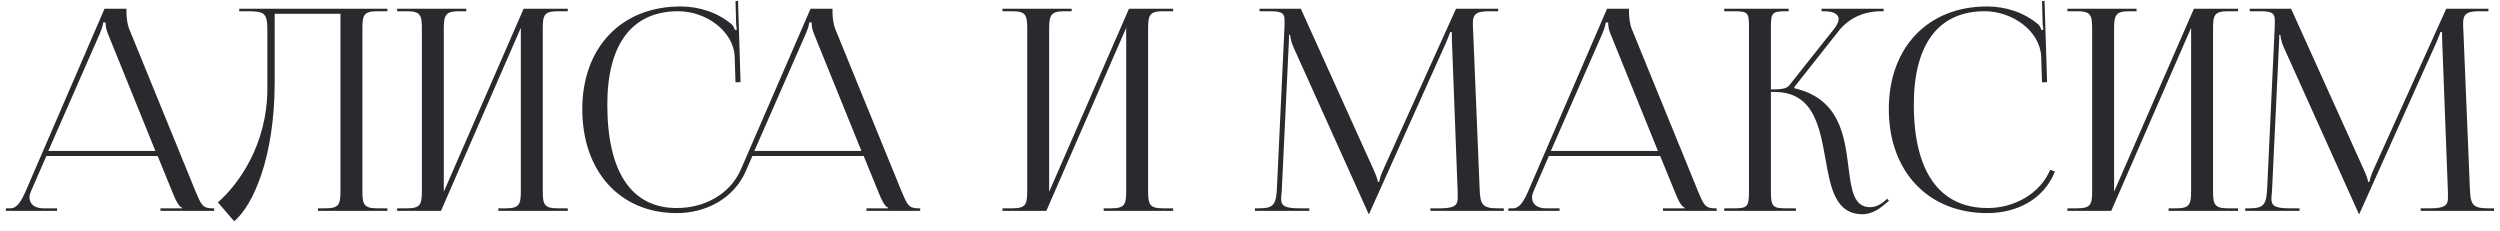 <?xml version="1.0" encoding="UTF-8"?> <svg xmlns="http://www.w3.org/2000/svg" width="249" height="23" viewBox="0 0 249 23" fill="none"><path d="M0.583 21V20.748H1.031C1.731 20.748 2.151 19.964 2.571 19.012L10.411 0.868H12.595V1.204C12.595 1.764 12.707 2.492 12.847 2.828L19.455 19.012C20.015 20.356 20.183 20.748 21.107 20.748H21.331V21H15.983V20.748H18.139V20.692C17.775 20.552 17.467 19.852 17.271 19.376L15.703 15.54H4.615L3.103 19.012C2.991 19.264 2.935 19.46 2.935 19.656C2.935 20.328 3.467 20.748 4.307 20.748H5.679V21H0.583ZM4.811 15.036H15.479L10.747 3.36C10.551 2.912 10.523 2.548 10.523 2.24H10.271C10.271 2.408 10.187 2.772 9.935 3.36L4.811 15.036ZM23.83 0.868H26.238H33.91H38.586V1.12H37.578C36.234 1.12 36.094 1.512 36.094 2.856V19.012C36.094 20.356 36.234 20.748 37.578 20.748H38.586V21H31.67V20.748H32.426C33.77 20.748 33.91 20.356 33.91 19.012V1.372H27.358V8.204C27.358 15.68 25.202 20.468 23.326 22.036L21.702 20.16C23.746 18.368 26.602 14.448 26.63 8.876V3.192C26.63 1.232 26.406 1.12 24.446 1.12H23.83V0.868ZM39.555 21V20.748H40.535C41.879 20.748 42.019 20.356 42.019 19.012V2.856C42.019 1.512 41.879 1.12 40.535 1.12H39.555V0.868H46.443V1.12H45.715C44.371 1.12 44.203 1.512 44.203 2.856V19.096L52.155 0.868H56.551V1.12H55.543C54.199 1.12 54.059 1.512 54.059 2.856V19.012C54.059 20.356 54.199 20.748 55.543 20.748H56.551V21H49.635V20.748H50.391C51.735 20.748 51.875 20.356 51.875 19.012V2.772L43.923 21H39.555ZM57.996 10.864C57.996 4.732 61.888 0.644 67.768 0.644C69.644 0.644 71.464 1.232 72.892 2.436C73.032 2.576 73.144 2.8 73.2 2.996L73.396 2.94C73.34 2.716 73.312 2.436 73.312 2.128L73.256 0.112L73.508 0.084L73.76 8.176L73.256 8.204L73.172 5.6C73.032 3.08 70.316 1.12 67.544 1.12C62.952 1.12 60.488 4.396 60.488 10.416C60.488 17.136 62.896 20.72 67.404 20.72C70.064 20.72 72.668 19.432 73.788 16.884L80.732 0.868H82.916V1.204C82.916 1.764 83.028 2.492 83.168 2.828L89.776 19.012C90.336 20.356 90.504 20.748 91.428 20.748H91.652V21H86.304V20.748H88.46V20.692C88.096 20.552 87.788 19.852 87.592 19.376L86.024 15.54H74.936L74.264 17.08C73.032 19.852 70.232 21.224 67.404 21.224C61.748 21.224 57.996 17.08 57.996 10.864ZM75.132 15.036H85.8L81.068 3.36C80.872 2.912 80.844 2.548 80.844 2.24H80.592C80.592 2.408 80.508 2.772 80.256 3.36L75.132 15.036ZM99.848 21V20.748H100.828C102.172 20.748 102.312 20.356 102.312 19.012V2.856C102.312 1.512 102.172 1.12 100.828 1.12H99.848V0.868H106.736V1.12H106.008C104.664 1.12 104.496 1.512 104.496 2.856V19.096L112.448 0.868H116.844V1.12H115.836C114.492 1.12 114.352 1.512 114.352 2.856V19.012C114.352 20.356 114.492 20.748 115.836 20.748H116.844V21H109.928V20.748H110.684C112.028 20.748 112.168 20.356 112.168 19.012V2.772L104.216 21H99.848ZM124.998 21V20.748H125.446C126.874 20.748 127.098 20.328 127.182 18.76L127.938 2.604C127.938 2.408 127.938 2.212 127.938 2.016C127.938 1.4 127.77 1.12 126.566 1.12H125.446V0.868H129.562L136.814 16.912C137.066 17.472 137.234 17.948 137.234 18.116H137.374C137.374 17.948 137.57 17.332 137.766 16.912L145.018 0.868H149.218V1.12H148.266C146.894 1.12 146.698 1.54 146.698 2.352C146.698 2.576 146.698 2.828 146.726 3.108L147.37 18.76C147.426 20.356 147.622 20.748 149.162 20.748H149.778V21H142.47V20.748H143.478C144.99 20.748 145.186 20.356 145.186 19.684C145.186 19.544 145.186 19.376 145.186 19.18L144.626 4.424C144.598 3.92 144.598 3.5 144.598 3.192H144.43C144.43 3.276 144.234 3.752 143.982 4.34L136.45 21.112L136.366 21.308H136.31L136.226 21.112L128.806 4.648C128.554 4.088 128.498 3.556 128.498 3.472H128.386C128.386 3.724 128.386 3.92 128.358 4.424L127.658 19.124C127.63 19.376 127.602 19.6 127.602 19.768C127.602 20.44 127.854 20.748 129.394 20.748H130.402V21H124.998ZM150.236 21V20.748H150.684C151.384 20.748 151.804 19.964 152.224 19.012L160.064 0.868H162.248V1.204C162.248 1.764 162.36 2.492 162.5 2.828L169.108 19.012C169.668 20.356 169.836 20.748 170.76 20.748H170.984V21H165.636V20.748H167.792V20.692C167.428 20.552 167.12 19.852 166.924 19.376L165.356 15.54H154.268L152.756 19.012C152.644 19.264 152.588 19.46 152.588 19.656C152.588 20.328 153.12 20.748 153.96 20.748H155.332V21H150.236ZM154.464 15.036H165.132L160.4 3.36C160.204 2.912 160.176 2.548 160.176 2.24H159.924C159.924 2.408 159.84 2.772 159.588 3.36L154.464 15.036ZM171.734 21V20.748H172.714C174.058 20.748 174.198 20.58 174.198 19.012V2.604C174.198 1.26 174.058 1.12 172.714 1.12H171.734V0.868H178.146V1.12H177.894C176.55 1.12 176.382 1.26 176.382 2.604V8.904C177.39 8.904 177.922 8.848 178.202 8.512L182.626 2.94C182.962 2.52 183.13 2.156 183.13 1.904C183.13 1.372 182.542 1.12 181.674 1.12H181.422V0.868H187.61V1.12H187.274C186.042 1.12 184.334 1.568 183.158 3.052L178.706 8.68L178.734 8.792C183.186 9.828 183.718 13.44 184.11 16.66C184.39 18.872 184.614 20.636 186.266 20.636C186.658 20.636 187.106 20.496 187.61 20.104L187.974 19.796L188.142 19.992L187.778 20.3C186.994 21 186.21 21.336 185.51 21.336C182.794 21.336 182.318 18.676 181.814 15.82C181.226 12.544 180.61 9.156 176.718 9.156H176.382V19.012C176.382 20.58 176.55 20.748 177.894 20.748H178.874V21H171.734ZM188.125 10.864C188.125 4.732 192.017 0.644 197.897 0.644C199.773 0.644 201.593 1.232 203.021 2.436C203.161 2.576 203.273 2.8 203.329 2.996L203.525 2.94C203.469 2.716 203.441 2.436 203.441 2.128L203.385 0.112L203.637 0.084L203.889 8.176L203.385 8.204L203.301 5.6C203.161 3.08 200.445 1.12 197.673 1.12C193.081 1.12 190.617 4.396 190.617 10.416C190.617 17.136 193.193 20.72 197.981 20.72C200.641 20.72 203.217 19.264 204.197 16.912L204.673 17.08C203.553 19.88 200.865 21.224 197.925 21.224C192.045 21.224 188.125 17.08 188.125 10.864ZM205.914 21V20.748H206.894C208.238 20.748 208.378 20.356 208.378 19.012V2.856C208.378 1.512 208.238 1.12 206.894 1.12H205.914V0.868H212.802V1.12H212.074C210.73 1.12 210.562 1.512 210.562 2.856V19.096L218.514 0.868H222.91V1.12H221.902C220.558 1.12 220.418 1.512 220.418 2.856V19.012C220.418 20.356 220.558 20.748 221.902 20.748H222.91V21H215.994V20.748H216.75C218.094 20.748 218.234 20.356 218.234 19.012V2.772L210.282 21H205.914ZM223.627 21V20.748H224.075C225.503 20.748 225.727 20.328 225.811 18.76L226.567 2.604C226.567 2.408 226.567 2.212 226.567 2.016C226.567 1.4 226.399 1.12 225.195 1.12H224.075V0.868H228.191L235.443 16.912C235.695 17.472 235.863 17.948 235.863 18.116H236.003C236.003 17.948 236.199 17.332 236.395 16.912L243.647 0.868H247.847V1.12H246.895C245.523 1.12 245.327 1.54 245.327 2.352C245.327 2.576 245.327 2.828 245.355 3.108L245.999 18.76C246.055 20.356 246.251 20.748 247.791 20.748H248.407V21H241.099V20.748H242.107C243.619 20.748 243.815 20.356 243.815 19.684C243.815 19.544 243.815 19.376 243.815 19.18L243.255 4.424C243.227 3.92 243.227 3.5 243.227 3.192H243.059C243.059 3.276 242.863 3.752 242.611 4.34L235.079 21.112L234.995 21.308H234.939L234.855 21.112L227.435 4.648C227.183 4.088 227.127 3.556 227.127 3.472H227.015C227.015 3.724 227.015 3.92 226.987 4.424L226.287 19.124C226.259 19.376 226.231 19.6 226.231 19.768C226.231 20.44 226.483 20.748 228.023 20.748H229.031V21H223.627Z" fill="#282A2E"></path></svg> 